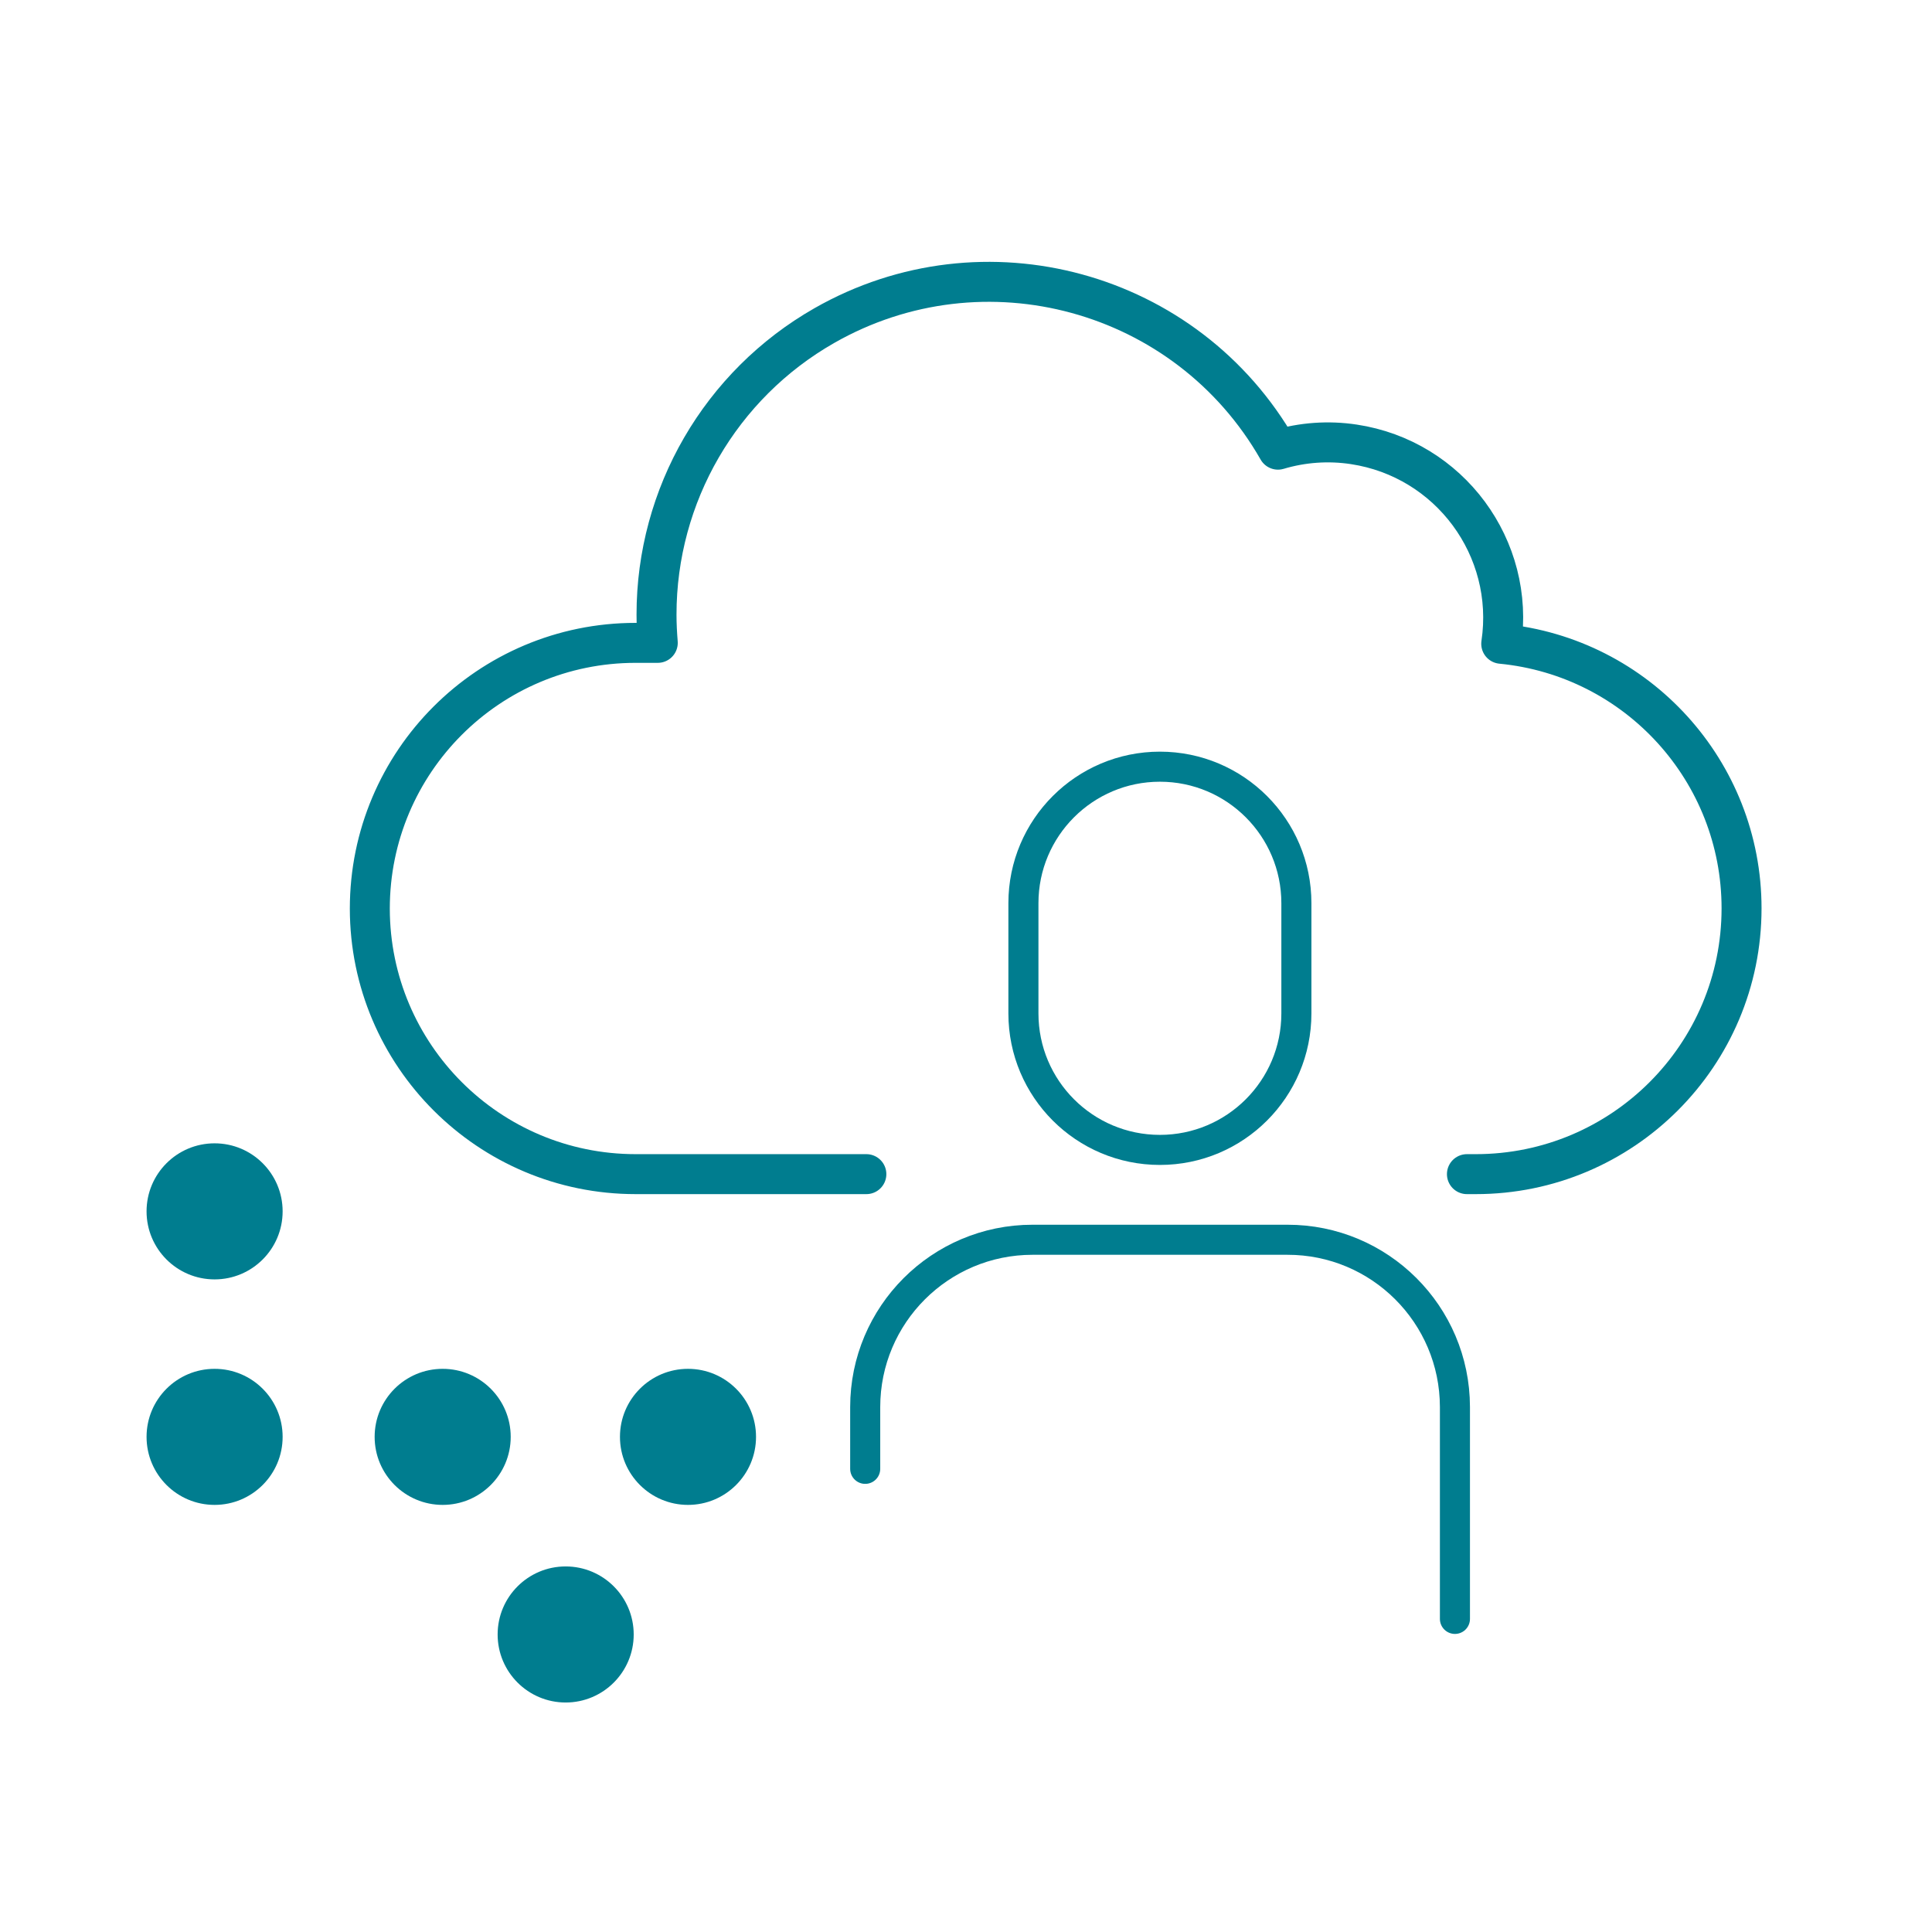 <?xml version="1.0" encoding="UTF-8"?>
<svg xmlns="http://www.w3.org/2000/svg" id="Layer_1" version="1.1" viewBox="0 0 232.01 232.01">
  <defs>
    <style>
      .st0 {
        fill: #007d8f;
      }

      .st1 {
        stroke-width: 3.61px;
      }

      .st1, .st2 {
        fill: none;
        stroke: #007d8f;
        stroke-linecap: round;
        stroke-linejoin: round;
      }

      .st2 {
        stroke-width: 4.8px;
      }
    </style>
  </defs>
  <g id="rasterpunkte">
    <circle class="st0" cx="82.62" cy="172.55" r="8.17"></circle>
    <circle class="st0" cx="53.16" cy="172.55" r="8.17"></circle>
    <circle class="st0" cx="25.77" cy="145.47" r="8.17"></circle>
    <circle class="st0" cx="67.93" cy="196.28" r="8.17"></circle>
    <circle class="st0" cx="25.77" cy="172.55" r="8.17"></circle>
  </g>
  <g id="lines">
    <path class="st2" d="M176.16,141h1.06c17.63,0,31.92-14.29,31.92-31.92h0c0-16.44-12.5-30.19-28.86-31.77,1.72-11.5-6.21-22.22-17.71-23.95-3.04-.46-6.15-.24-9.1.64-10.93-19.16-35.33-25.83-54.48-14.9-12.46,7.11-20.16,20.36-20.15,34.72,0,1.14.06,2.27.15,3.38h-2.66c-17.63,0-31.92,14.29-31.92,31.92h0c.02,17.61,14.31,31.88,31.92,31.88h27.71"></path>
  </g>
  <path class="st1" d="M139.29,92.07h0c9.05,0,16.39,7.34,16.39,16.39v13.24c0,9.05-7.34,16.39-16.39,16.39h0c-9.05,0-16.39-7.34-16.39-16.39v-13.24c0-9.05,7.34-16.39,16.39-16.39Z"></path>
  <path class="st1" d="M103.9,176.39h0v-7.41c0-11.1,9-20.1,20.1-20.1h30.59c11.1-.02,20.11,8.97,20.13,20.07,0,.01,0,.02,0,.03v25.43"></path>
</svg>
